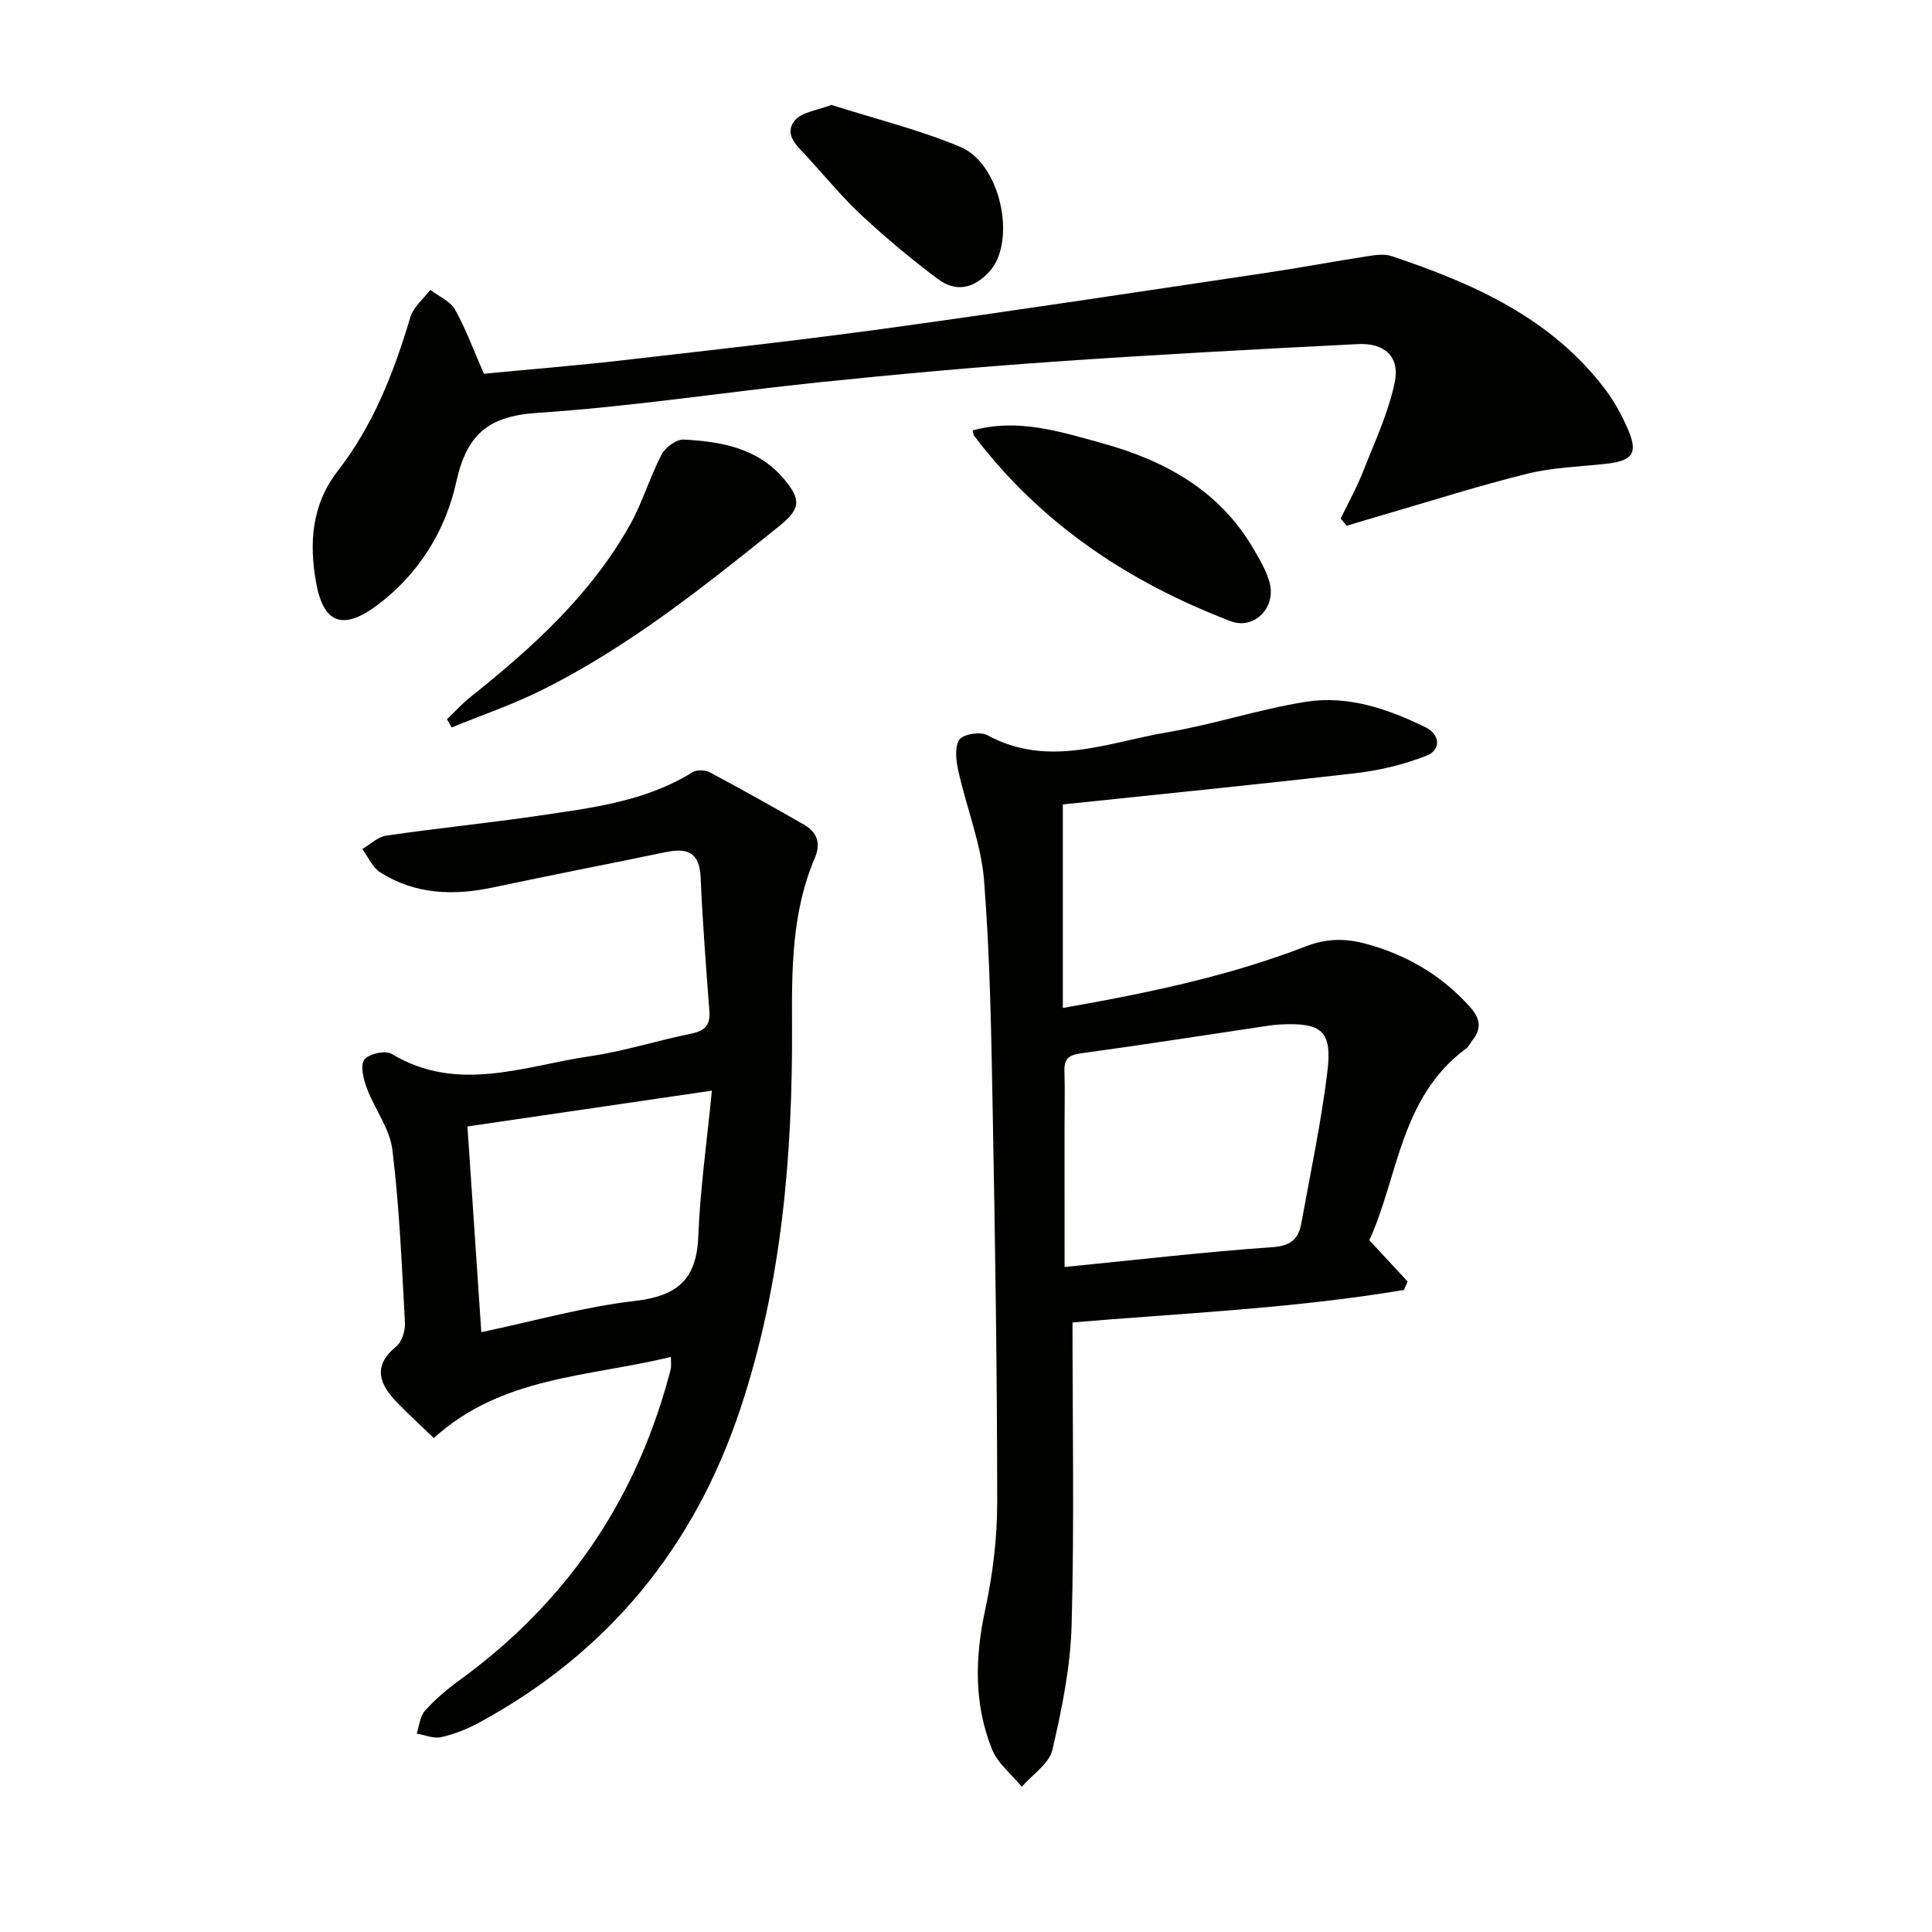 <svg enable-background="new 0 0 400 400" viewBox="0 0 400 400" xmlns="http://www.w3.org/2000/svg"><g fill="#010100"><path d="m220.05 166.55v42.14c17.76-3.12 34.41-6.61 50.36-12.77 4.29-1.66 8.18-1.67 12.5-.49 8.42 2.3 15.54 6.5 21.4 13.01 2.17 2.41 2.53 4.51.49 7.01-.42.52-.68 1.22-1.19 1.59-13.78 10.11-14.12 26.77-20.11 39.73 3.05 3.28 5.49 5.92 7.94 8.56-.26.58-.51 1.16-.77 1.74-23.07 3.87-46.48 4.84-68.62 6.73 0 21.33.38 41.95-.18 62.55-.23 8.69-2 17.43-3.98 25.93-.67 2.89-4.15 5.12-6.34 7.65-2.11-2.58-5.01-4.86-6.19-7.81-3.73-9.35-3.52-18.96-1.39-28.82 1.56-7.26 2.49-14.8 2.49-22.21-.01-26.81-.42-53.61-.92-80.42-.3-16.13-.54-32.28-1.8-48.35-.6-7.62-3.62-15.03-5.3-22.59-.48-2.14-.85-4.96.16-6.56.73-1.15 4.36-1.76 5.8-.97 12.63 6.91 25.01 1.48 37.34-.6 9.62-1.63 18.99-4.78 28.63-6.3 8.73-1.38 17.07 1.48 24.87 5.33 2.9 1.43 3.14 4.62.17 5.8-4.65 1.84-9.7 3.06-14.68 3.64-20.29 2.35-40.62 4.36-60.68 6.48zm.36 95.77c14.75-1.46 28.88-3.12 43.06-4.11 3.87-.27 5.38-1.76 5.96-4.98 1.89-10.4 4.09-20.78 5.38-31.26 1.05-8.51-1.11-10.27-9.63-9.87-1.49.07-2.97.32-4.45.54-12.29 1.83-24.56 3.76-36.87 5.43-2.49.34-3.56 1.07-3.48 3.62.12 3.99.02 7.98.02 11.97.01 9.44.01 18.88.01 28.66z"/><path d="m138.91 280.94c-17.18 4.16-35.07 4.02-49.09 16.8-2.84-2.74-5.27-4.94-7.54-7.29-3.64-3.77-5.32-7.52-.23-11.69 1.18-.97 1.88-3.28 1.79-4.92-.65-11.94-1.15-23.92-2.6-35.78-.53-4.37-3.65-8.39-5.26-12.69-.7-1.88-1.44-4.66-.57-5.95.82-1.21 4.36-2.01 5.65-1.24 13.69 8.27 27.48 2.49 41.16.49 7.03-1.03 13.87-3.25 20.86-4.66 2.8-.57 4.01-1.7 3.79-4.64-.7-9.27-1.41-18.55-1.82-27.83-.23-5.14-2.84-6.02-7.2-5.12-11.86 2.47-23.76 4.75-35.6 7.28-8.26 1.77-16.22 1.54-23.52-3.08-1.61-1.02-2.5-3.19-3.72-4.84 1.64-.95 3.2-2.51 4.94-2.77 10.5-1.53 21.08-2.59 31.58-4.13 10.99-1.62 22.1-2.93 31.88-9.01.88-.55 2.64-.46 3.6.06 6.56 3.5 13.06 7.14 19.51 10.84 2.68 1.54 3.45 3.89 2.2 6.81-4.79 11.17-4.8 22.96-4.74 34.82.13 26.86-2.12 53.39-10.65 79.14-9.56 28.84-27.44 50.61-54.13 65.11-2.45 1.33-5.15 2.4-7.86 3.01-1.55.35-3.37-.45-5.07-.73.54-1.6.67-3.57 1.7-4.73 2.09-2.33 4.53-4.42 7.08-6.27 21.69-15.72 36.1-36.46 43.23-62.27.22-.8.47-1.59.62-2.41.08-.46.01-.96.01-2.31zm-39.26-5.13c11.12-2.34 21.38-5.27 31.84-6.47 8.72-1.01 12.73-4.42 13.08-13.32.39-9.86 1.79-19.68 2.82-30.21-17.57 2.57-33.96 4.97-50.61 7.41.98 14.42 1.9 28.12 2.87 42.59z"/><path d="m277.58 107.35c1.55-3.21 3.3-6.34 4.6-9.65 2.41-6.12 5.26-12.19 6.59-18.56 1.09-5.27-2.1-8.18-7.59-7.9-21.08 1.06-42.16 2.19-63.22 3.66-16.08 1.12-32.13 2.57-48.16 4.23-19.49 2.01-38.91 5.06-58.44 6.34-10.22.67-14.71 4.36-16.91 14.37-2.22 10.08-7.8 19.1-16.45 25.53-6.96 5.18-11.02 3.75-12.54-4.67-1.48-8.22-.98-16.19 4.49-23.22 7.36-9.47 11.61-20.42 15.01-31.81.63-2.11 2.71-3.78 4.12-5.65 1.75 1.33 4.13 2.31 5.12 4.07 2.26 4.01 3.84 8.41 5.99 13.29 9.4-.9 19.28-1.7 29.12-2.83 18.31-2.1 36.62-4.14 54.87-6.65 25.97-3.58 51.89-7.53 77.82-11.39 7.05-1.05 14.06-2.37 21.11-3.46 1.63-.25 3.47-.53 4.96-.04 17.05 5.7 33.25 12.86 44.46 27.86 1.77 2.37 3.21 5.06 4.42 7.78 2.28 5.16 1.19 6.75-4.49 7.38-5.43.6-11 .74-16.26 2.05-10.12 2.51-20.07 5.69-30.09 8.6-2.44.71-4.87 1.45-7.31 2.18-.4-.5-.81-1-1.22-1.51z"/><path d="m92.54 148.9c1.62-1.54 3.13-3.2 4.87-4.59 12.82-10.23 24.92-21.17 33.04-35.69 2.58-4.61 4.08-9.82 6.53-14.52.77-1.48 3.06-3.17 4.57-3.09 7.72.39 15.28 1.73 20.7 8.09 3.82 4.48 3.4 6.36-1.07 9.95-15.59 12.52-31.2 25.01-49.23 33.94-5.95 2.95-12.29 5.1-18.44 7.62-.33-.57-.65-1.14-.97-1.71z"/><path d="m201.38 89.11c9.28-2.55 17.95.2 26.7 2.62 13.07 3.61 24.33 9.74 31.42 21.87 1.33 2.28 2.76 4.65 3.39 7.17 1.3 5.17-3.34 9.65-8.07 7.85-21.09-8.06-39.31-20.15-53.1-38.34-.19-.23-.19-.6-.34-1.17z"/><path d="m172.13 21.72c9.06 2.88 18.11 5.12 26.63 8.66 8.54 3.54 11.78 19.72 6.02 25.93-3.28 3.53-6.96 4.19-10.63 1.44-5.44-4.08-10.69-8.46-15.67-13.08-4.01-3.73-7.53-8-11.22-12.06-1.98-2.18-5.08-4.6-2.76-7.6 1.41-1.84 4.76-2.15 7.63-3.29z"/></g></svg>